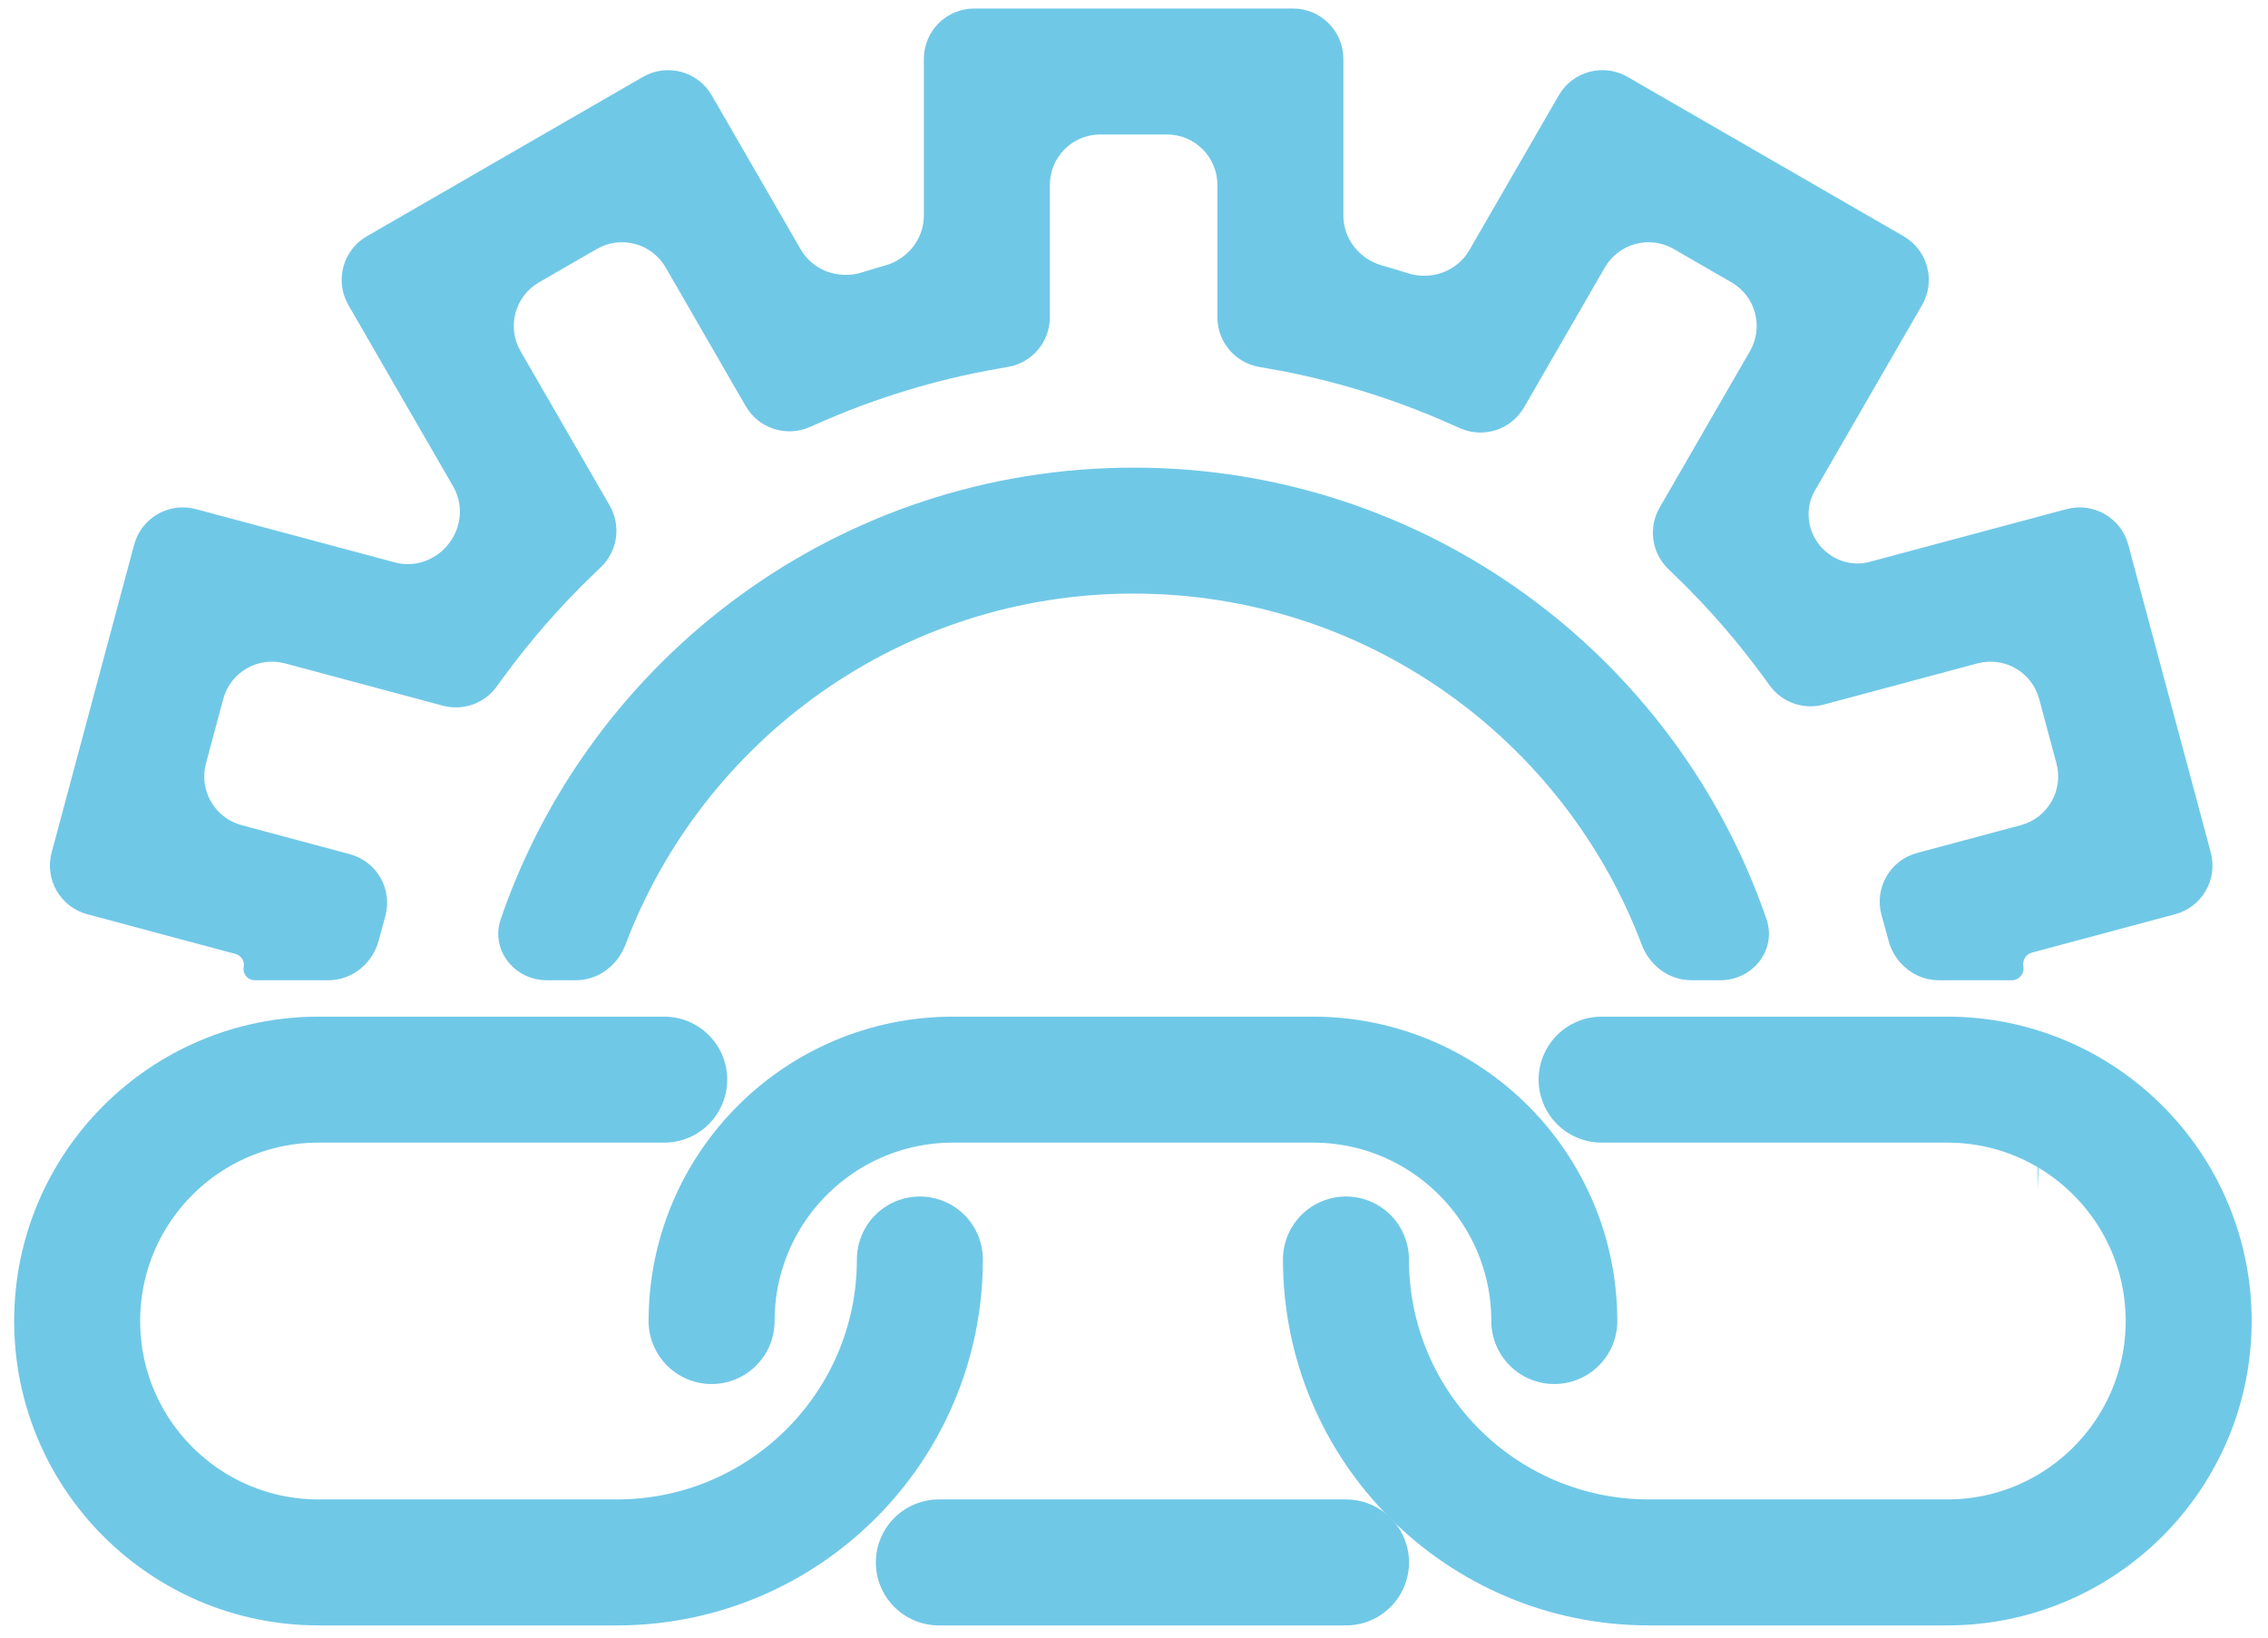 <svg width="90" height="65" viewBox="0 0 90 65" fill="none" xmlns="http://www.w3.org/2000/svg">
<path d="M26.358 42.853H12.644C7.352 42.853 3.062 47.143 3.062 52.435V52.435C3.062 57.726 7.352 62.016 12.644 62.016H24.479C31.12 62.016 36.503 56.633 36.503 49.992V49.992" stroke="#70C8E7" stroke-width="5" stroke-linecap="round"/>
<path d="M63.556 42.853H77.27C82.562 42.853 86.852 47.143 86.852 52.435V52.435C86.852 57.726 82.562 62.016 77.27 62.016H65.435C58.794 62.016 53.411 56.633 53.411 49.992V49.992" stroke="#70C8E7" stroke-width="5" stroke-linecap="round"/>
<path d="M28.238 52.435V52.435C28.238 47.143 32.528 42.853 37.819 42.853H52.097C57.389 42.853 61.679 47.143 61.679 52.435V52.435M37.256 62.016H53.413" stroke="#70C8E7" stroke-width="5" stroke-linecap="round"/>
<path fill-rule="evenodd" clip-rule="evenodd" d="M39.161 0.338H38.661C37.556 0.338 36.661 1.233 36.661 2.338V2.838V8.556C36.661 9.483 36.022 10.282 35.131 10.536C34.821 10.624 34.513 10.716 34.206 10.812C33.278 11.104 32.259 10.739 31.773 9.897L28.494 4.218L28.244 3.785C27.692 2.828 26.468 2.501 25.512 3.053L25.079 3.303L14.991 9.127L14.558 9.377C13.602 9.929 13.274 11.152 13.826 12.109L14.076 12.542L17.985 19.312C18.419 20.064 18.307 21.008 17.74 21.666V21.666C17.229 22.259 16.428 22.527 15.671 22.324L8.255 20.337L7.772 20.208C6.705 19.922 5.608 20.555 5.323 21.622L5.193 22.105L2.179 33.356L2.049 33.839C1.763 34.906 2.396 36.002 3.463 36.288L3.946 36.417L9.347 37.865C9.575 37.926 9.716 38.153 9.672 38.385V38.385C9.62 38.658 9.831 38.908 10.108 38.908H13.03C13.981 38.908 14.794 38.237 15.032 37.316C15.072 37.161 15.114 37.007 15.156 36.853L15.29 36.367C15.586 35.297 14.953 34.19 13.88 33.903L13.394 33.773L9.587 32.753C8.52 32.467 7.887 31.37 8.173 30.303L8.858 27.746C9.144 26.679 10.241 26.046 11.308 26.331L17.241 27.921L17.573 28.01C18.374 28.225 19.224 27.923 19.71 27.252L19.912 26.973C21.003 25.468 22.226 24.065 23.564 22.781L23.847 22.509C24.511 21.872 24.654 20.864 24.194 20.067L23.998 19.727L20.657 13.939C20.104 12.982 20.432 11.759 21.389 11.207L23.682 9.883C24.638 9.331 25.861 9.659 26.414 10.615L29.368 15.733L29.592 16.121C30.102 17.004 31.196 17.362 32.13 16.952L32.54 16.771C34.766 15.792 37.129 15.068 39.593 14.635L40.007 14.563C40.963 14.395 41.661 13.564 41.661 12.593V12.173V7.338C41.661 6.233 42.556 5.338 43.661 5.338H46.309C47.413 5.338 48.309 6.233 48.309 7.338V12.173V12.593C48.309 13.564 49.006 14.395 49.962 14.563L50.376 14.636C52.875 15.074 55.271 15.813 57.524 16.814L57.935 16.996C58.87 17.411 59.968 17.054 60.479 16.168L60.704 15.779L63.685 10.615C64.237 9.659 65.461 9.331 66.417 9.883L68.71 11.207C69.667 11.759 69.995 12.982 69.442 13.939L66.054 19.808L65.859 20.146C65.4 20.941 65.541 21.947 66.201 22.584L66.482 22.856C67.778 24.108 68.965 25.473 70.027 26.934L70.229 27.212C70.716 27.881 71.565 28.182 72.364 27.968L72.696 27.879L78.471 26.331C79.538 26.046 80.635 26.679 80.92 27.746L81.606 30.303C81.891 31.37 81.258 32.467 80.191 32.753L76.561 33.725L76.074 33.856C75 34.144 74.367 35.252 74.664 36.323L74.799 36.809C74.846 36.978 74.892 37.147 74.936 37.316C75.174 38.237 75.987 38.908 76.938 38.908H79.832C80.124 38.908 80.346 38.645 80.291 38.358V38.358C80.245 38.114 80.393 37.875 80.633 37.811L85.832 36.417L86.315 36.288C87.382 36.002 88.015 34.906 87.729 33.839L87.6 33.356L84.585 22.105L84.456 21.622C84.17 20.555 83.073 19.922 82.006 20.208L81.523 20.337L74.186 22.303C73.476 22.493 72.724 22.243 72.245 21.686V21.686C71.714 21.068 71.61 20.184 72.017 19.479L76.022 12.542L76.272 12.109C76.825 11.152 76.497 9.929 75.54 9.377L75.107 9.127L65.02 3.303L64.587 3.053C63.63 2.501 62.407 2.828 61.855 3.785L61.605 4.218L58.306 9.932C57.819 10.776 56.795 11.14 55.866 10.845C55.526 10.737 55.183 10.634 54.838 10.536C53.947 10.283 53.309 9.483 53.309 8.556V2.838V2.338C53.309 1.233 52.413 0.338 51.309 0.338H50.809H39.161ZM80.865 43.027V47.19C80.904 46.501 80.924 45.807 80.924 45.108C80.924 44.41 80.904 43.716 80.865 43.027ZM68.268 38.908C69.561 38.908 70.516 37.697 70.096 36.475C66.513 26.051 56.623 18.561 44.984 18.561C33.345 18.561 23.455 26.051 19.872 36.475C19.452 37.697 20.407 38.908 21.7 38.908H22.854C23.737 38.908 24.507 38.325 24.819 37.499C27.894 29.354 35.763 23.561 44.984 23.561C54.205 23.561 62.074 29.354 65.149 37.499C65.461 38.325 66.231 38.908 67.114 38.908H68.268Z" fill="#70C8E7"/>
</svg>
